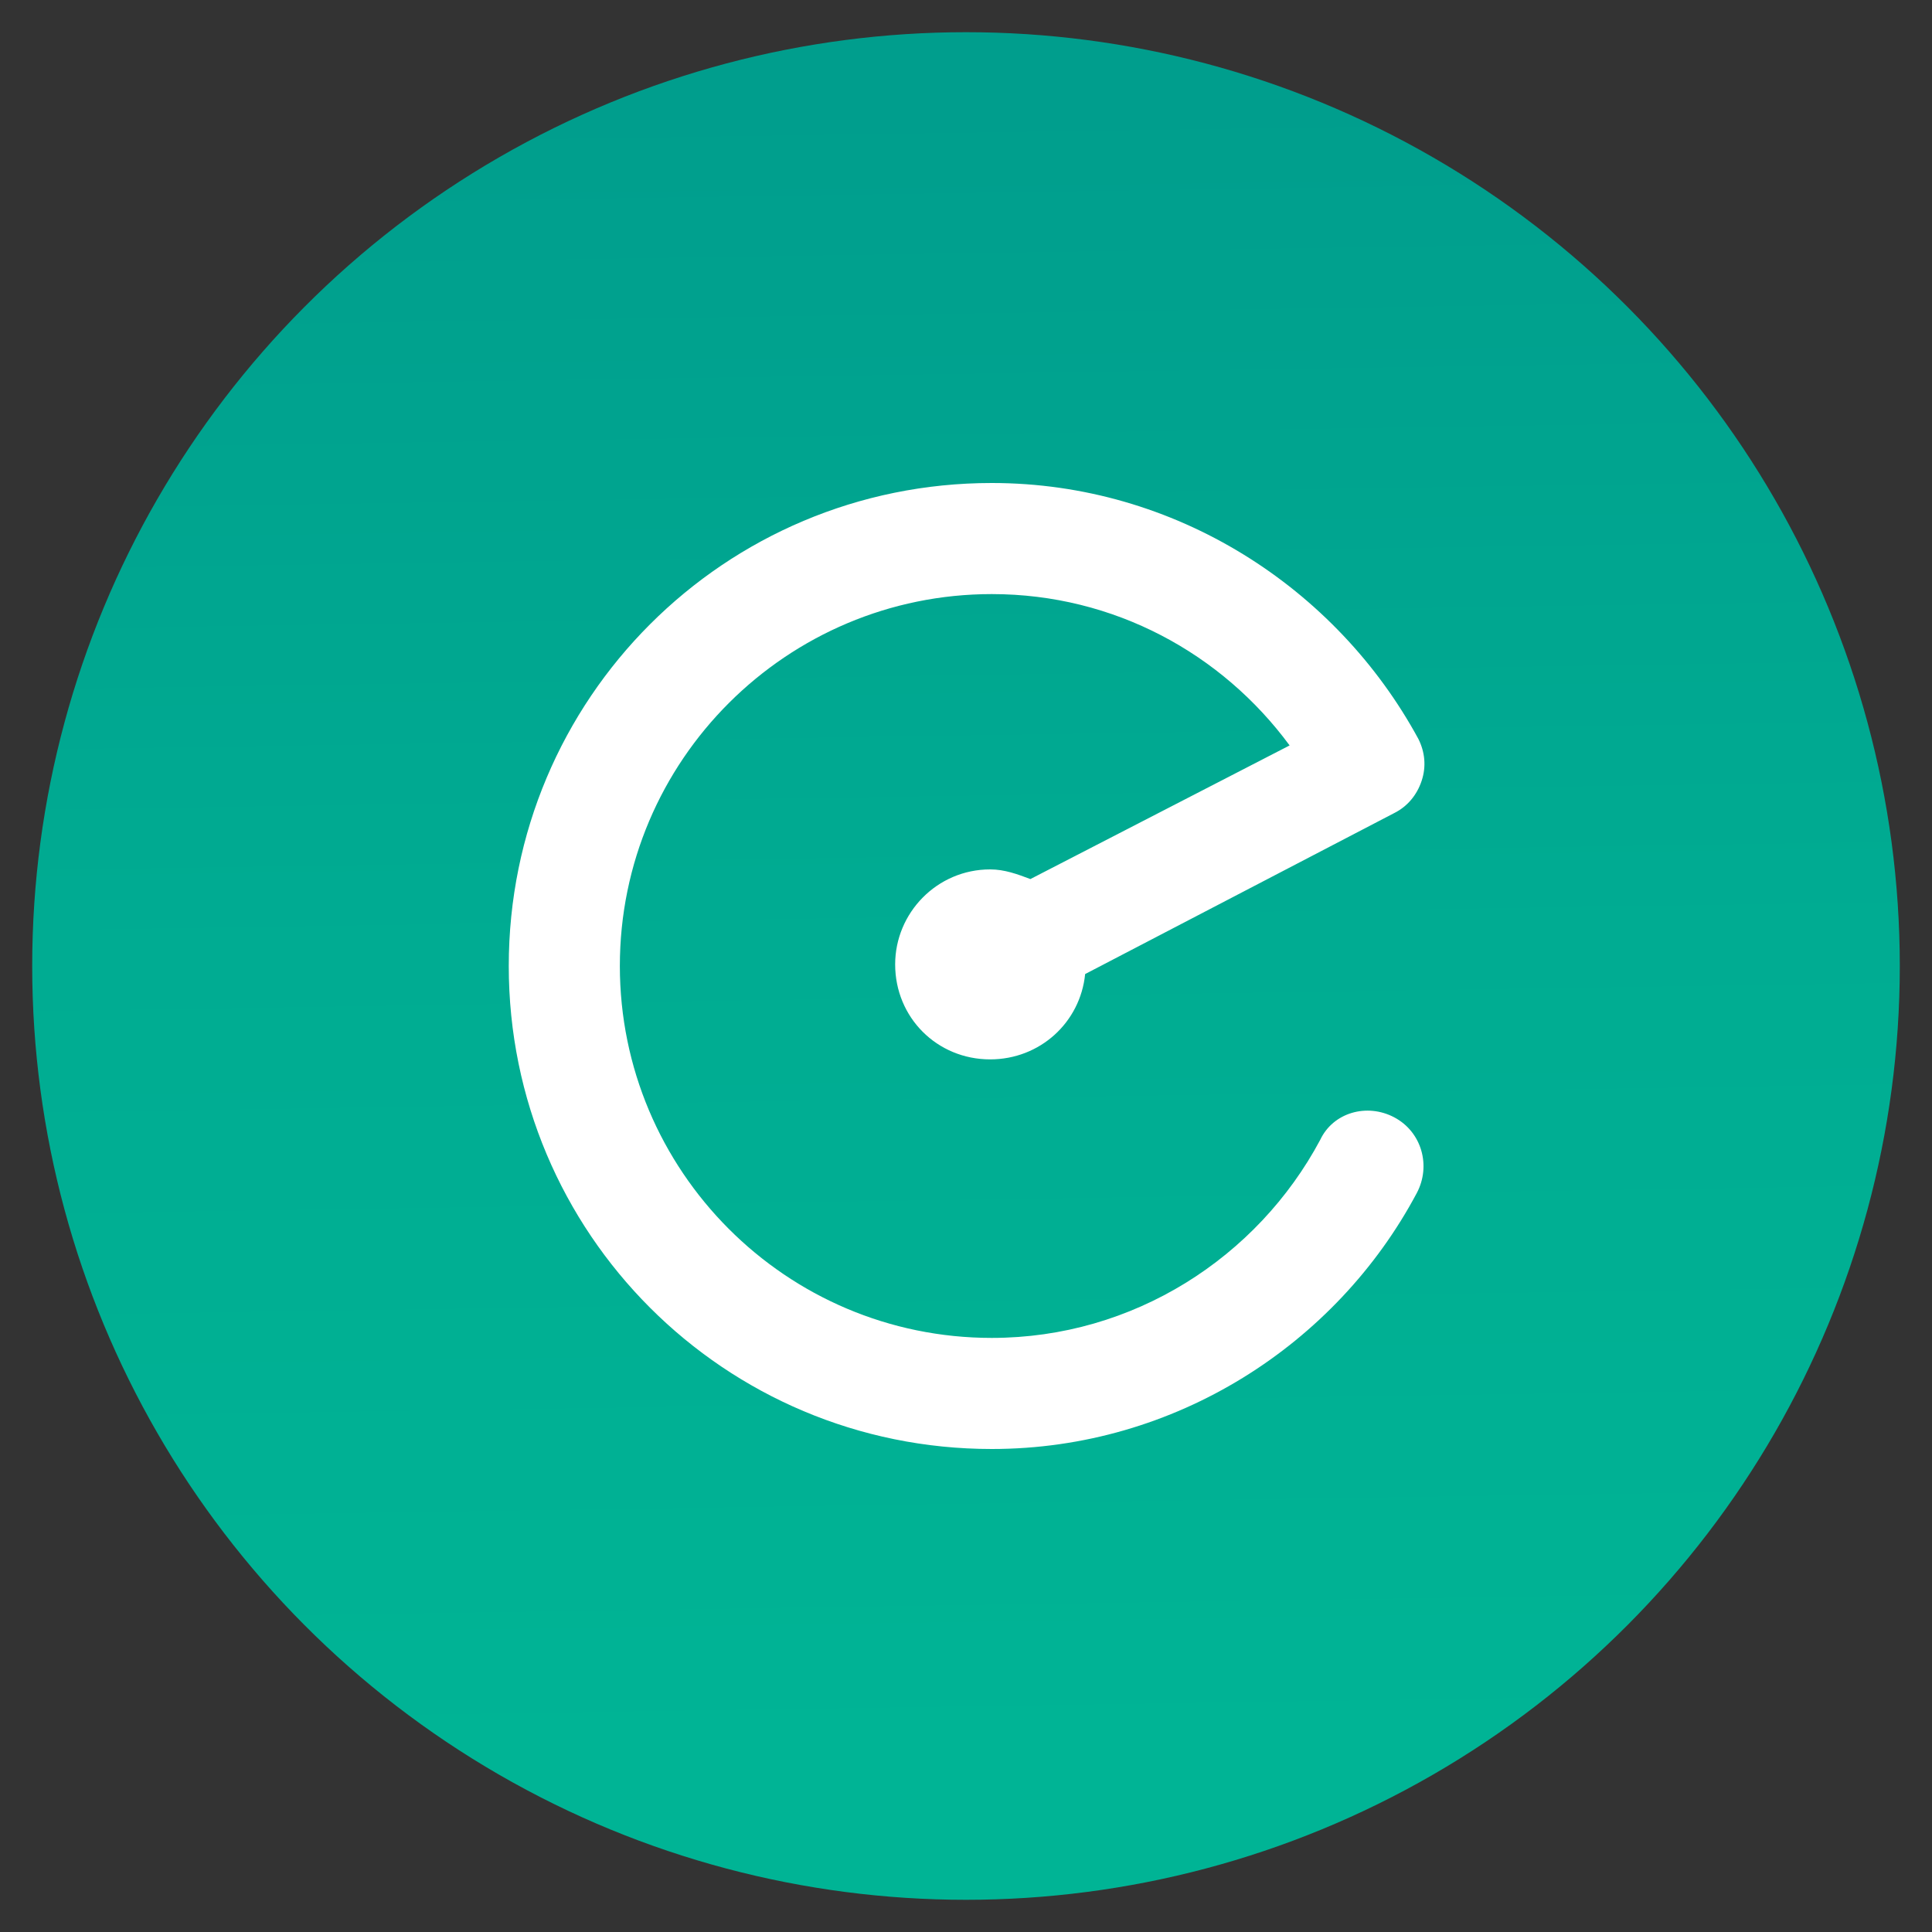 <?xml version="1.0" encoding="utf-8"?>
<!-- Generator: Adobe Illustrator 18.0.0, SVG Export Plug-In . SVG Version: 6.00 Build 0)  -->
<!DOCTYPE svg PUBLIC "-//W3C//DTD SVG 1.1//EN" "http://www.w3.org/Graphics/SVG/1.1/DTD/svg11.dtd">
<svg version="1.1" id="Layer_1" xmlns="http://www.w3.org/2000/svg" xmlns:xlink="http://www.w3.org/1999/xlink" x="0px" y="0px"
	 viewBox="0 0 120 120" enable-background="new 0 0 120 120" xml:space="preserve">
<rect x="0" y="0" width="120" height="120" fill="#333333" stroke="none"/>
<g>
	<linearGradient id="SVGID_1_" gradientUnits="userSpaceOnUse" x1="60.744" y1="109.125" x2="59.188" y2="6.378">
		<stop  offset="0" style="stop-color:#00B495"/>
		<stop  offset="0.49" style="stop-color:#00AC92"/>
		<stop  offset="1" style="stop-color:#009E8D"/>
	</linearGradient>
	<circle fill="url(#SVGID_1_)" cx="60" cy="60" r="58"/>
	<path fill="#FFFFFF" d="M86.6,69.4c-1.7-0.9-3.8-0.3-4.6,1.4c-3.9,7.3-11.6,12.3-20.4,12.3c-12.8,0-23.1-10.4-23.1-23.1
		c0-12.8,10.4-23.1,23.1-23.1c7.6,0,14.3,3.7,18.5,9.4L64,54.6c-0.8-0.3-1.6-0.6-2.5-0.6c-3.3,0-5.9,2.7-5.9,5.9
		c0,3.3,2.6,5.9,5.9,5.9c3.1,0,5.6-2.3,5.9-5.3l19.2-10c0.8-0.4,1.4-1.1,1.7-2c0.3-0.9,0.2-1.8-0.2-2.6C83,36.5,73,30,61.6,30
		c-16.6,0-30,13.4-30,30c0,16.6,13.4,30,30,30C73,90,83,83.5,88,74.1C88.9,72.4,88.3,70.3,86.6,69.4z"/>
</g>
</svg>
